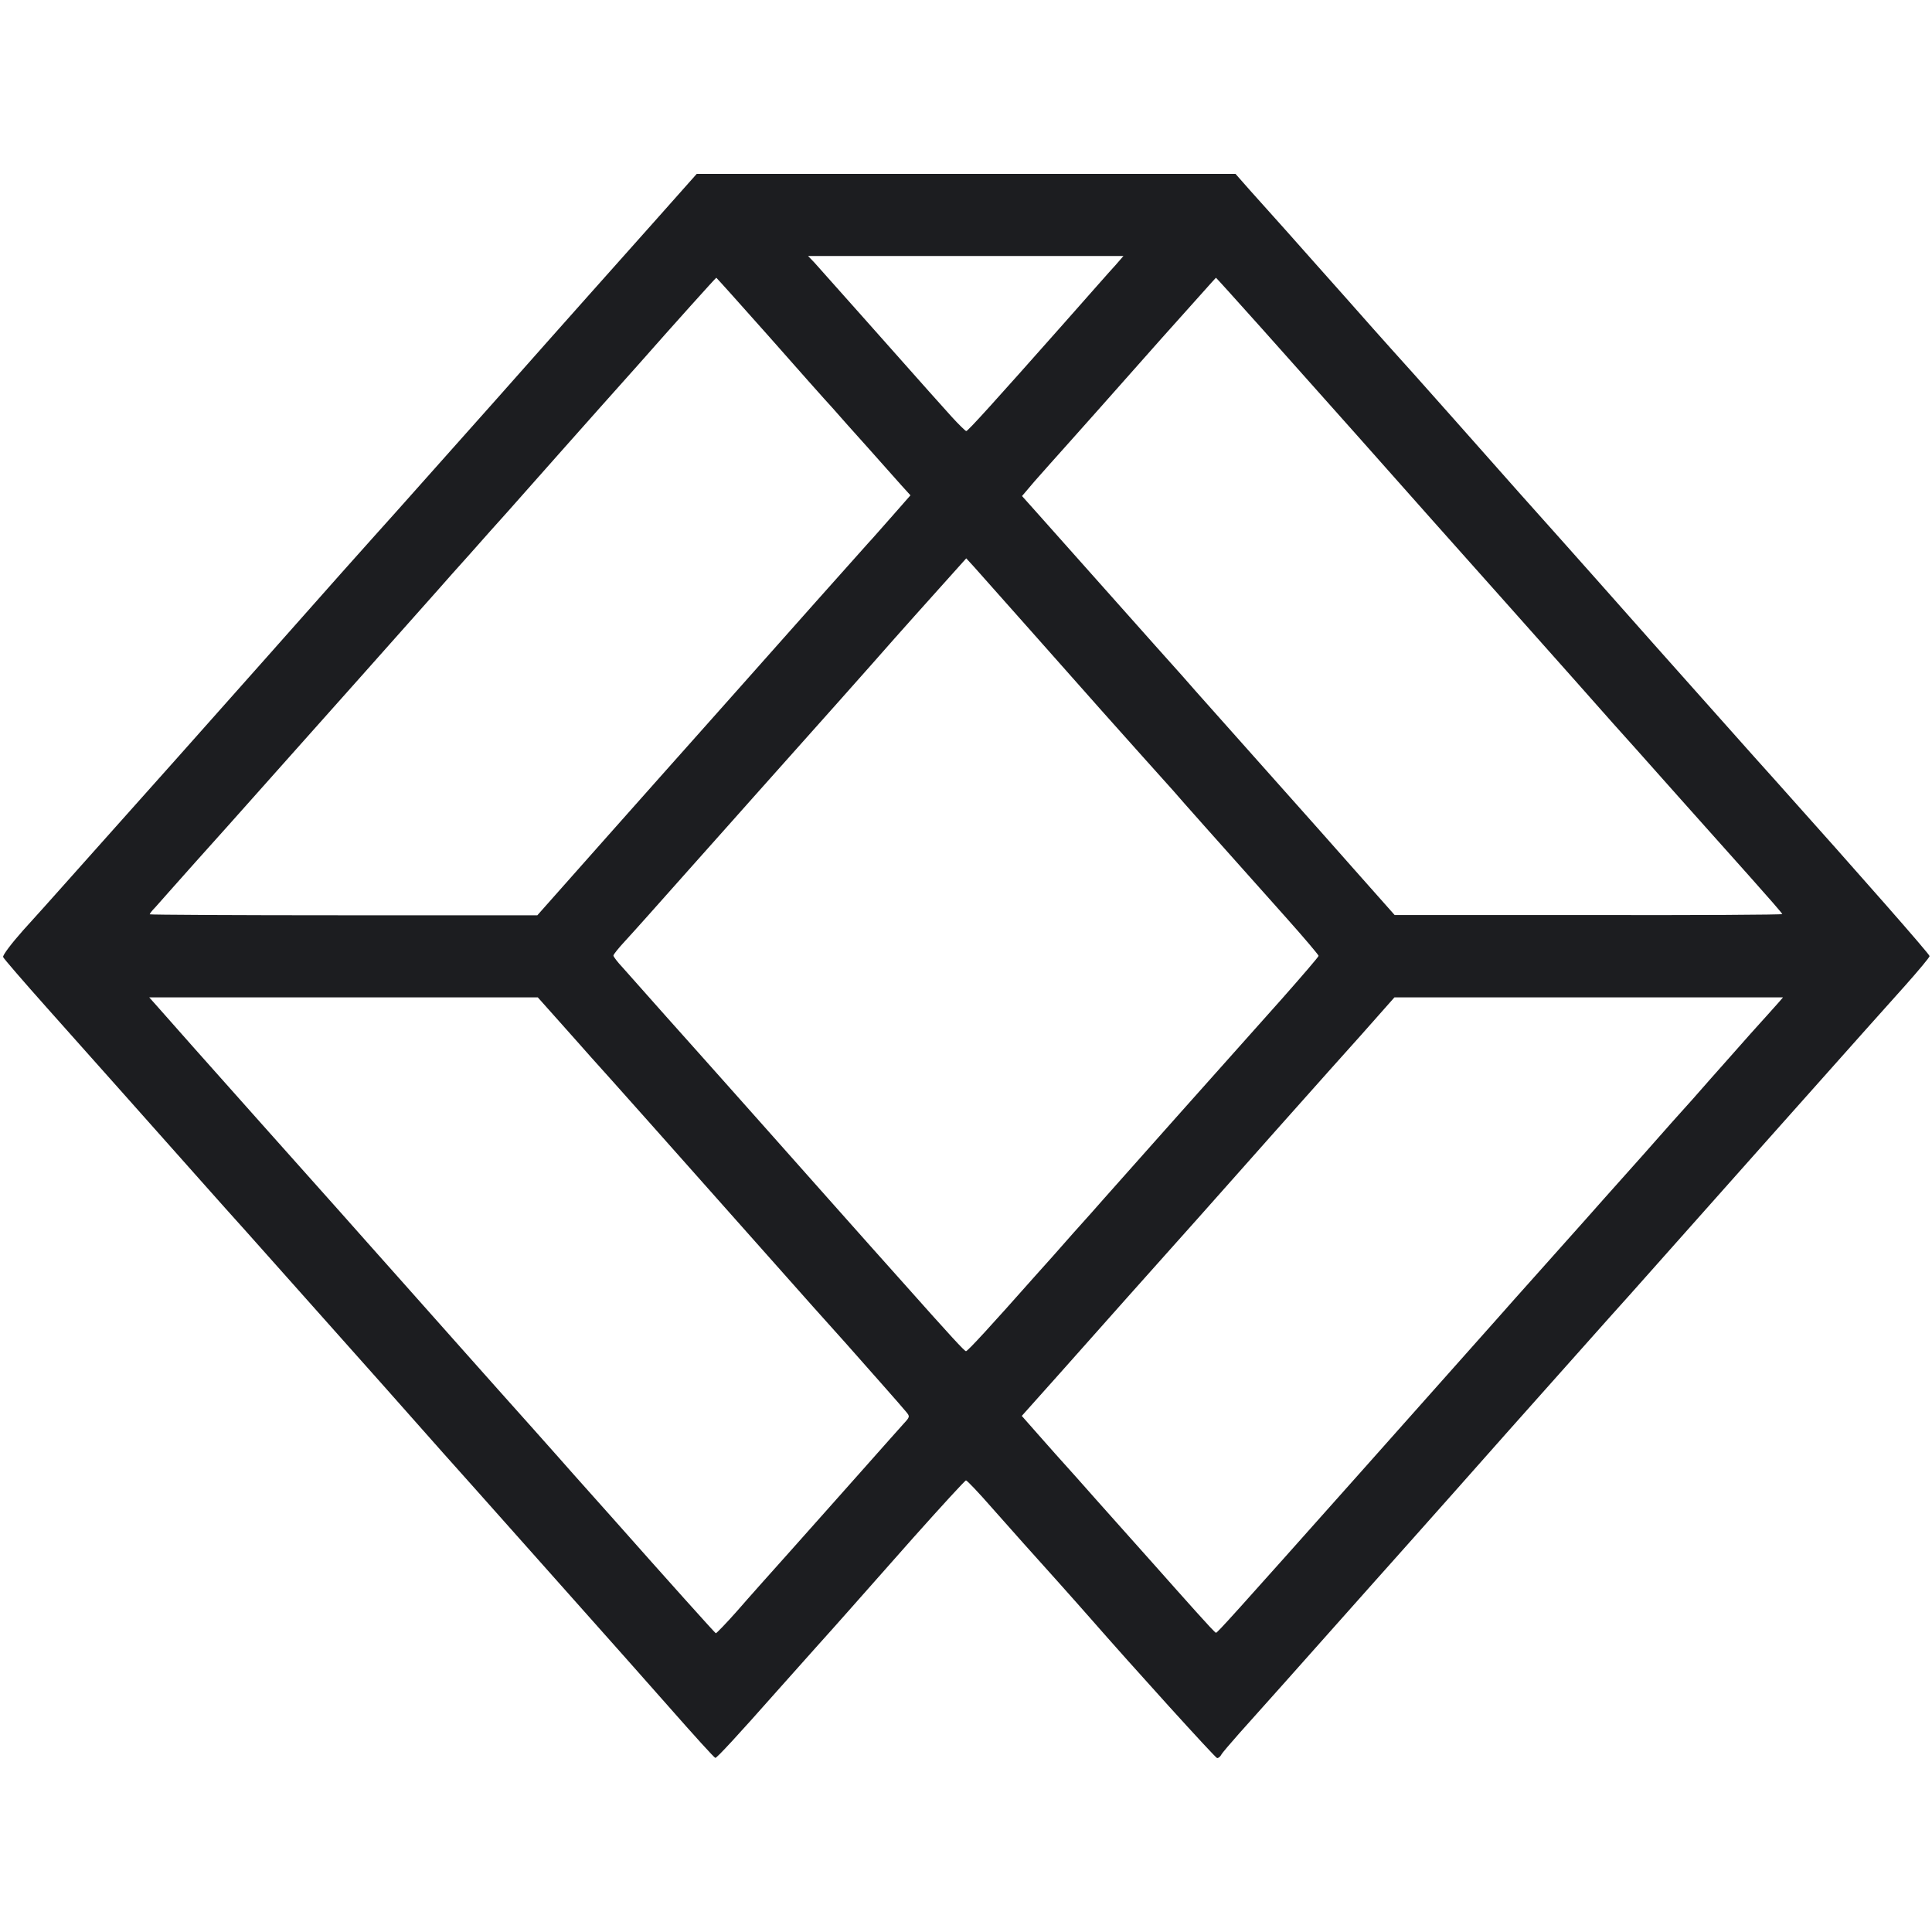 <svg version="1.0" xmlns="http://www.w3.org/2000/svg"
 width="800pt" height="800pt" viewBox="0 0 800 800"
 preserveAspectRatio="xMidYMid meet">
<style>
path { fill: #1c1d20; }
@media (prefers-color-scheme: dark) {
    path { fill: #f2f2f0; }
}
</style>
<g transform="translate(0,800) scale(0.1,-0.1)"
fill="#000000" stroke="none">
<path d="M2710 7083 c-96 -108 -218 -245 -270 -303 -52 -59 -125 -140 -161
-181 -56 -64 -353 -398 -568 -639 -36 -41 -109 -122 -161 -180 -101 -113 -115
-128 -447 -503 -241 -272 -540 -607 -683 -767 -52 -58 -126 -141 -165 -185
-38 -43 -110 -123 -159 -177 -48 -54 -86 -104 -83 -111 2 -6 85 -102 183 -212
155 -174 450 -505 663 -745 36 -41 109 -122 161 -180 105 -118 99 -111 569
-639 183 -207 352 -397 375 -422 22 -25 106 -119 186 -209 80 -90 210 -236
290 -326 80 -89 228 -257 330 -372 102 -116 188 -211 192 -211 6 -1 92 92 253
274 39 44 113 127 165 185 108 120 115 129 402 453 116 130 214 237 218 237 4
0 52 -50 106 -112 113 -128 145 -163 275 -308 52 -58 112 -126 134 -151 172
-197 518 -579 525 -579 5 0 13 6 17 14 4 8 38 47 74 88 56 62 261 292 565 634
38 43 112 125 164 184 52 59 125 140 161 181 56 64 353 398 568 639 36 41 109
122 161 180 123 138 164 184 561 631 451 506 459 516 577 647 56 63 102 118
102 123 0 8 -281 328 -640 729 -52 58 -125 139 -161 180 -215 241 -512 575
-568 639 -36 41 -109 122 -161 181 -124 138 -184 206 -440 495 -117 132 -234
263 -259 290 -25 28 -111 124 -191 215 -80 90 -188 211 -240 270 -52 58 -122
136 -155 173 l-59 67 -1116 0 -1115 0 -175 -197z m1909 -181 c-19 -20 -117
-132 -219 -247 -280 -316 -392 -440 -399 -440 -3 0 -31 27 -61 60 -57 63 -72
80 -365 410 -98 110 -189 212 -203 228 l-26 27 653 0 653 0 -33 -38z m-1436
-294 c118 -134 237 -268 264 -297 26 -30 93 -105 147 -165 54 -61 116 -130
137 -154 l39 -43 -72 -82 c-40 -45 -86 -98 -104 -117 -29 -32 -379 -425 -533
-599 -36 -41 -109 -122 -161 -181 -52 -58 -225 -253 -385 -433 l-290 -327
-802 0 c-442 0 -803 2 -803 4 0 3 10 16 23 29 12 14 87 98 167 188 80 89 190
212 244 273 54 61 113 127 130 146 17 19 157 176 311 349 154 173 298 335 320
360 22 25 80 91 130 146 49 56 120 135 156 175 54 61 354 400 543 611 147 167
320 359 322 359 1 0 99 -109 217 -242z m2039 35 c102 -115 283 -317 401 -450
325 -367 345 -388 447 -503 129 -144 191 -215 445 -500 119 -135 236 -266 259
-291 22 -25 106 -119 186 -209 80 -90 207 -232 283 -317 75 -84 137 -155 137
-158 0 -3 -361 -5 -802 -4 l-803 0 -165 186 c-91 103 -208 235 -260 293 -132
148 -375 421 -397 446 -10 12 -85 97 -168 189 -138 155 -319 358 -486 546
l-67 75 51 60 c28 32 94 106 146 164 109 122 90 101 380 428 124 138 225 252
226 252 1 0 85 -93 187 -207z m-942 -1268 c280 -316 327 -369 440 -495 52 -58
115 -128 139 -155 41 -48 168 -190 465 -523 75 -84 136 -156 136 -160 0 -4
-69 -84 -152 -178 -196 -219 -681 -764 -733 -823 -22 -25 -80 -91 -130 -146
-49 -56 -121 -137 -160 -180 -179 -202 -278 -310 -285 -310 -6 0 -58 56 -275
300 -99 110 -491 552 -564 634 -36 41 -109 122 -161 181 -52 58 -160 180 -240
269 -80 90 -162 182 -182 205 -21 22 -38 45 -38 49 0 5 22 32 48 60 27 29 144
160 261 292 118 132 242 272 276 310 203 227 518 581 578 650 39 44 122 137
185 207 l113 126 33 -36 c18 -20 129 -145 246 -277z m-1954 -1616 c54 -61 108
-121 119 -134 53 -58 416 -466 610 -685 337 -380 344 -387 449 -504 104 -118
220 -248 248 -282 16 -19 16 -21 -10 -49 -15 -17 -95 -106 -177 -199 -83 -93
-213 -240 -290 -326 -77 -86 -178 -199 -223 -251 -46 -52 -86 -93 -88 -92 -5
3 -200 220 -424 473 -80 90 -154 173 -165 185 -11 13 -85 96 -165 186 -80 89
-206 231 -280 314 -74 83 -200 225 -280 315 -80 90 -188 211 -240 270 -52 58
-126 141 -165 185 -38 43 -113 127 -165 185 -205 230 -398 447 -429 483 l-33
37 805 0 804 0 99 -111z m5038 89 c-11 -13 -63 -70 -115 -128 -52 -58 -125
-142 -164 -185 -38 -44 -110 -125 -160 -180 -49 -56 -175 -198 -280 -315 -104
-118 -233 -261 -285 -320 -52 -58 -125 -140 -161 -181 -319 -358 -511 -575
-564 -634 -536 -602 -594 -666 -600 -666 -3 0 -40 40 -83 88 -42 47 -120 134
-172 193 -52 58 -126 141 -165 185 -38 43 -111 124 -160 180 -50 55 -120 134
-157 176 l-67 76 67 75 c37 41 132 148 212 238 152 171 166 187 326 366 54 60
182 204 284 319 102 115 228 257 280 315 52 59 158 177 235 263 l139 157 805
0 804 0 -19 -22z"/>
</g>
</svg>

